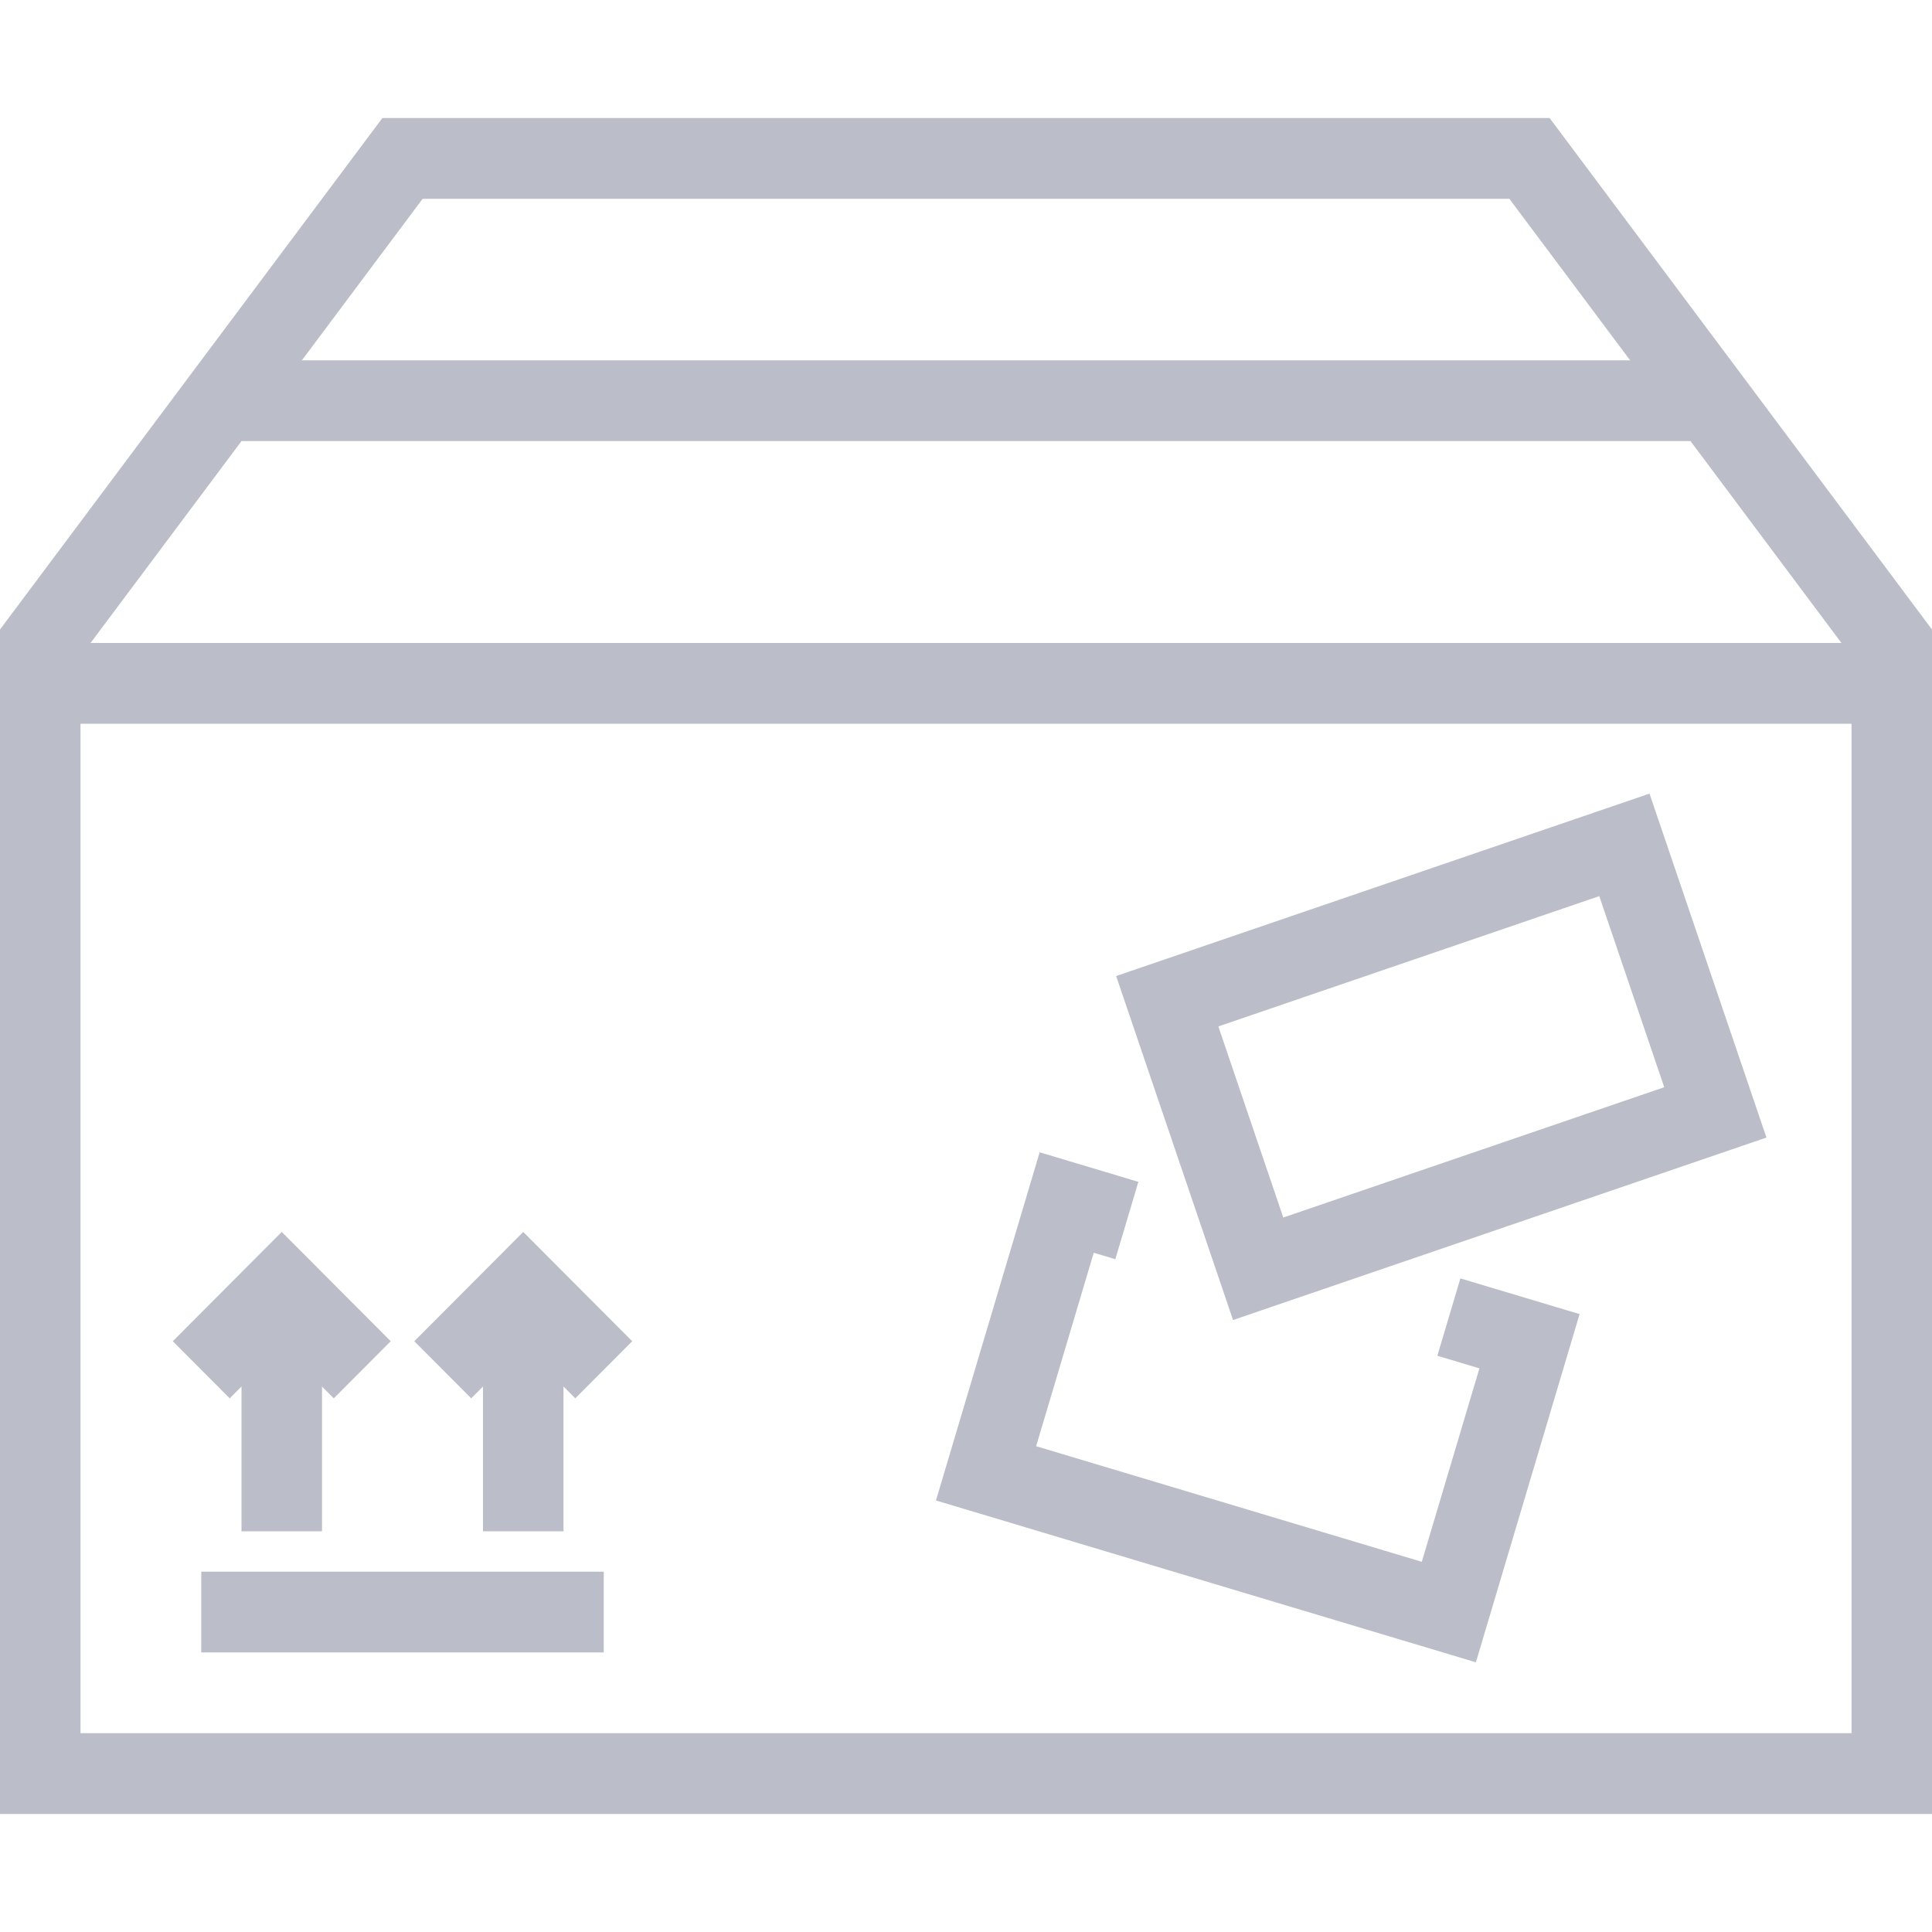 <svg preserveAspectRatio="xMidYMid meet" data-bbox="28.001 36.8 143.998 126.4" viewBox="28.001 36.8 143.998 126.4" height="200" width="200" xmlns="http://www.w3.org/2000/svg" data-type="color" role="presentation" aria-hidden="true" aria-label=""><defs><style>#comp-lx900ew0__item-j9ples3e svg [data-color="1"] {fill: #BBBDC8;}</style></defs>
    <g>
        <path fill="#bbbdc8" d="M171.999 78.933h-6v-2.006L140.5 42.819h-81L34.001 76.927v2.006h-6V74.92L56.5 36.8h87l28.499 38.12v4.013z" data-color="1"></path>
        <path d="M171.999 163.2H28.001V75.924h143.998V163.2zm-137.998-6.019H166V81.943H34.001v75.238z" fill="#bbbdc8" data-color="1"></path>
        <path fill="#bbbdc8" d="M154 54.857v6.019H46.001v-6.019H154z" data-color="1"></path>
        <path fill="#bbbdc8" d="M52.879 132.223l-3.878-3.891-3.879 3.891-4.242-4.256 8.121-8.146 8.121 8.146-4.243 4.256z" data-color="1"></path>
        <path fill="#bbbdc8" d="M52.001 127.086v15.048h-6v-15.048h6z" data-color="1"></path>
        <path fill="#bbbdc8" d="M70.879 132.223L67 128.332l-3.879 3.891-4.242-4.256L67 119.821l8.121 8.146-4.242 4.256z" data-color="1"></path>
        <path fill="#bbbdc8" d="M70 127.086v15.048h-6v-15.048h6z" data-color="1"></path>
        <path fill="#bbbdc8" d="M73.001 145.143v6.019h-30v-6.019h30z" data-color="1"></path>
        <path d="M119.904 126.386l-8.713-25.638 39.753-13.596 8.716 25.635-39.756 13.599zm-1.096-21.882l4.84 14.244 28.394-9.713-4.842-14.244-28.392 9.713z" fill="#bbbdc8" data-color="1"></path>
        <path fill="#bbbdc8" d="M138.004 151.898l-40.242-12.063 7.728-25.951 7.357 2.204-1.717 5.766-1.609-.482-4.294 14.419 28.745 8.616 4.295-14.418-3.135-.939 1.717-5.766 8.883 2.661-7.728 25.953z" data-color="1"></path>
    </g>
</svg>